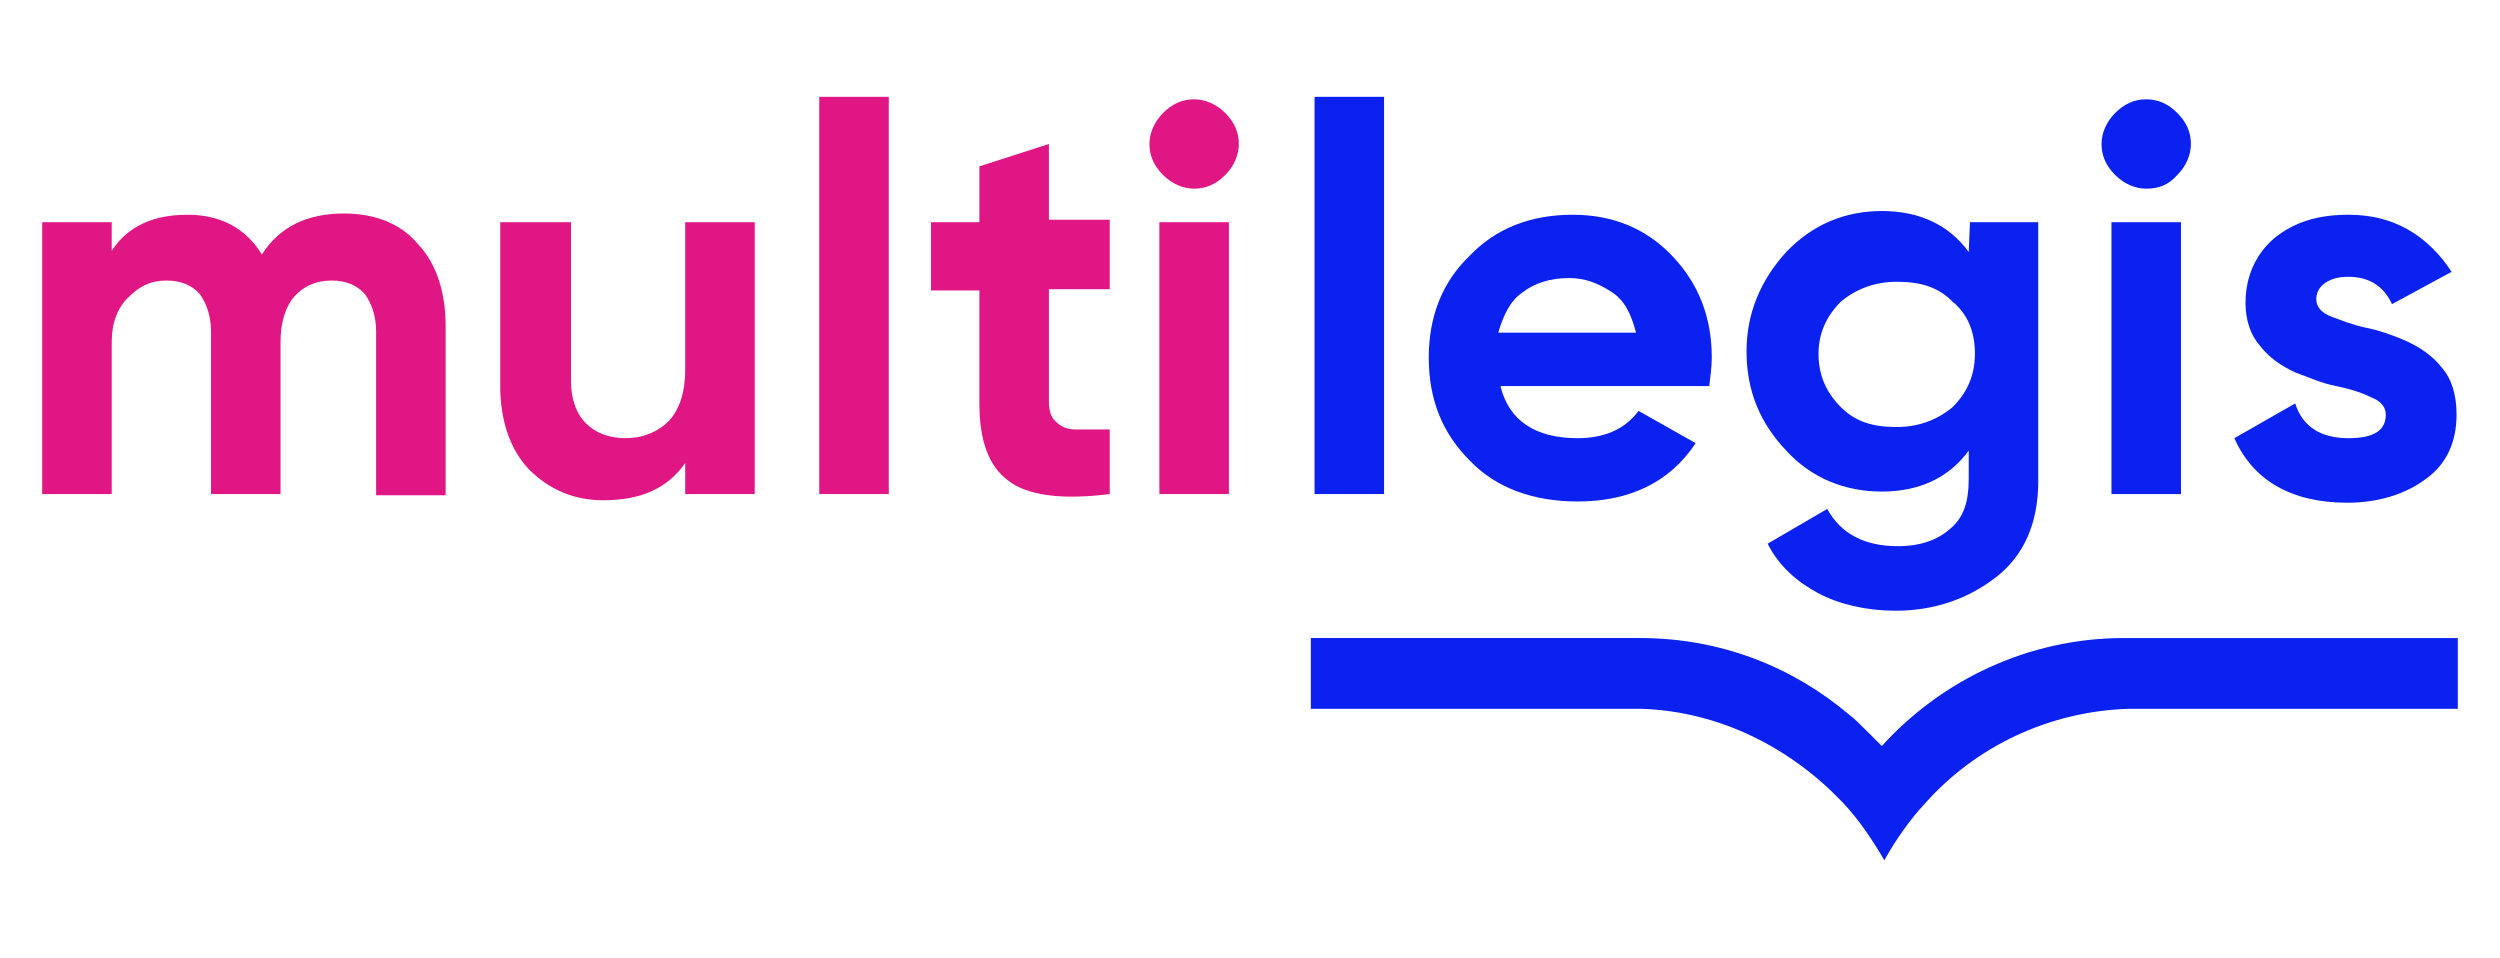 <?xml version="1.0" encoding="utf-8"?>
<!-- Generator: Adobe Illustrator 23.0.1, SVG Export Plug-In . SVG Version: 6.00 Build 0)  -->
<svg version="1.1" id="Capa_1" xmlns="http://www.w3.org/2000/svg" xmlns:xlink="http://www.w3.org/1999/xlink" x="0px" y="0px"
	 viewBox="0 0 201.4 77.2" style="enable-background:new 0 0 201.4 77.2;" xml:space="preserve">
<style type="text/css">
	.st0{fill:#0A21EF;}
	.st1{fill:#DF1683;}
</style>
<g>
	<g>
		<path class="st0" d="M105.9,39.8v-32h5.6v32H105.9z"/>
		<path class="st0" d="M120.9,31.2c0.7,2.7,2.8,4.1,6.2,4.1c2.1,0,3.8-0.7,4.9-2.2l4.6,2.6c-2.1,3.2-5.4,4.7-9.5,4.7
			c-3.6,0-6.6-1.1-8.7-3.3c-2.2-2.2-3.3-4.9-3.3-8.3c0-3.3,1.1-6.1,3.3-8.2c2.1-2.2,4.9-3.3,8.3-3.3c3.2,0,5.9,1.1,8,3.3
			c2.1,2.2,3.2,4.9,3.2,8.2c0,0.7-0.1,1.5-0.2,2.3h-16.8V31.2z M120.7,26.8h11.1c-0.4-1.5-0.9-2.6-2-3.3c-1.1-0.7-2.1-1.1-3.4-1.1
			c-1.5,0-2.8,0.4-3.8,1.2C121.7,24.2,121.1,25.4,120.7,26.8z"/>
		<path class="st0" d="M158.7,17.9h5.5v20.9c0,3.4-1.2,6-3.4,7.7s-4.9,2.7-8.1,2.7c-2.3,0-4.5-0.5-6.2-1.4s-3.2-2.2-4.1-4l4.8-2.8
			c1.1,2,3,3,5.7,3c1.8,0,3.2-0.5,4.2-1.4c1.1-0.9,1.5-2.2,1.5-4v-2.3c-1.6,2.2-4,3.3-7,3.3s-5.7-1.1-7.7-3.3
			c-2.1-2.2-3.2-4.8-3.2-8c0-3,1.1-5.7,3.2-8c2.1-2.2,4.7-3.3,7.7-3.3s5.4,1.1,7,3.3L158.7,17.9L158.7,17.9z M148.3,32.8
			c1.2,1.2,2.6,1.6,4.5,1.6c1.8,0,3.3-0.6,4.5-1.6c1.2-1.2,1.8-2.6,1.8-4.3c0-1.8-0.6-3.2-1.8-4.2c-1.2-1.2-2.6-1.6-4.5-1.6
			c-1.8,0-3.3,0.6-4.5,1.6c-1.2,1.2-1.8,2.6-1.8,4.2C146.5,30.2,147.1,31.6,148.3,32.8z"/>
		<path class="st0" d="M172.9,15.2c-0.9,0-1.8-0.4-2.5-1.1s-1.1-1.5-1.1-2.5c0-0.9,0.4-1.8,1.1-2.5c0.7-0.7,1.5-1.1,2.5-1.1
			s1.8,0.4,2.5,1.1c0.7,0.7,1.1,1.5,1.1,2.5c0,0.9-0.4,1.8-1.1,2.5C174.7,14.9,173.9,15.2,172.9,15.2z M170.1,39.8V17.9h5.6v21.9
			H170.1z"/>
		<path class="st0" d="M186.6,24.1c0,0.6,0.4,1.1,1.2,1.4s1.8,0.7,2.8,0.9s2.2,0.6,3.3,1.1c1.1,0.5,2.1,1.2,2.8,2.1
			c0.8,0.9,1.2,2.2,1.2,3.8c0,2.2-0.8,4-2.5,5.2c-1.6,1.2-3.8,1.9-6.3,1.9c-4.5,0-7.6-1.8-9.1-5.2l4.9-2.8c0.6,1.9,2.1,2.8,4.3,2.8
			c2,0,3-0.6,3-1.9c0-0.6-0.4-1.1-1.2-1.4c-0.8-0.4-1.8-0.7-2.8-0.9c-1.1-0.2-2.2-0.7-3.3-1.1c-1.1-0.5-2.1-1.2-2.8-2.1
			c-0.8-0.9-1.2-2.1-1.2-3.5c0-2.1,0.8-3.9,2.3-5.2c1.6-1.3,3.5-1.9,6-1.9c1.8,0,3.4,0.4,4.8,1.2s2.6,2,3.5,3.4l-4.8,2.6
			c-0.7-1.5-1.9-2.2-3.5-2.2c-0.7,0-1.3,0.1-1.9,0.5C186.9,23.1,186.6,23.5,186.6,24.1z"/>
	</g>
	<path class="st0" d="M198,51.4h-26.3c-0.2,0-0.4,0-0.6,0c-7.7,0-14.7,3.4-19.5,8.7l0,0l0,0l0,0l0,0c-0.4-0.4-0.7-0.7-1.1-1.1
		c-0.5-0.5-1.2-1.2-1.5-1.4c-4.6-3.9-10.4-6.2-16.9-6.2c-0.2,0-0.4,0-0.6,0h-25.9v5.7h10.2l0,0H130l0,0h2.2l0,0
		c6.4,0.2,12.1,3.2,16.2,7.5c0,0,0,0,0.1,0.1c1.3,1.4,2.3,2.9,3.3,4.6c0.9-1.6,2-3.2,3.3-4.6l0,0c4.1-4.6,10-7.4,16.4-7.6l0,0h1.9
		l0,0h14.1l0,0H198L198,51.4L198,51.4z"/>
	<g>
		<g>
			<path class="st1" d="M27.7,17.2c2.5,0,4.6,0.8,6,2.5c1.5,1.6,2.2,3.9,2.2,6.6v13.6h-5.6V26.7c0-1.3-0.4-2.3-0.9-3
				c-0.6-0.7-1.5-1.1-2.7-1.1c-1.3,0-2.3,0.5-3,1.3c-0.7,0.8-1.1,2.1-1.1,3.6v12.3h-5.6V26.7c0-1.3-0.4-2.3-0.9-3
				c-0.6-0.7-1.5-1.1-2.7-1.1c-1.3,0-2.2,0.5-3,1.3C9.5,24.7,9,26,9,27.5v12.3H3.4V17.9H9v2.3c1.3-2,3.4-2.9,6.1-2.9s4.7,1.1,6,3.2
				C22.5,18.3,24.7,17.2,27.7,17.2z"/>
			<path class="st1" d="M55.2,17.9h5.6v21.9h-5.6v-2.5c-1.4,2-3.5,3-6.6,3c-2.3,0-4.3-0.8-6-2.5c-1.5-1.6-2.3-3.9-2.3-6.7V17.9H46
				v12.8c0,1.4,0.4,2.6,1.2,3.4c0.8,0.8,1.9,1.2,3.2,1.2c1.4,0,2.6-0.5,3.5-1.4c0.8-0.9,1.3-2.2,1.3-4.1V17.9H55.2z"/>
			<path class="st1" d="M66,39.8v-32h5.6v32H66z"/>
			<path class="st1" d="M89.4,23.3h-4.9v9.1c0,0.7,0.2,1.3,0.6,1.6c0.4,0.4,0.9,0.6,1.6,0.6c0.7,0,1.6,0,2.7,0v5.2
				c-3.9,0.5-6.7,0.1-8.2-1.1c-1.6-1.2-2.3-3.3-2.3-6.2v-9.1H75v-5.5h3.9v-4.5l5.6-1.8v6.1h4.9V23.3z"/>
			<path class="st1" d="M96.2,15.2c-0.9,0-1.8-0.4-2.5-1.1c-0.7-0.7-1.1-1.5-1.1-2.5c0-0.9,0.4-1.8,1.1-2.5c0.7-0.7,1.5-1.1,2.5-1.1
				c0.9,0,1.8,0.4,2.5,1.1c0.7,0.7,1.1,1.5,1.1,2.5c0,0.9-0.4,1.8-1.1,2.5S97.2,15.2,96.2,15.2z M93.4,39.8V17.9h5.6v21.9H93.4z"/>
		</g>
	</g>
</g>
</svg>
